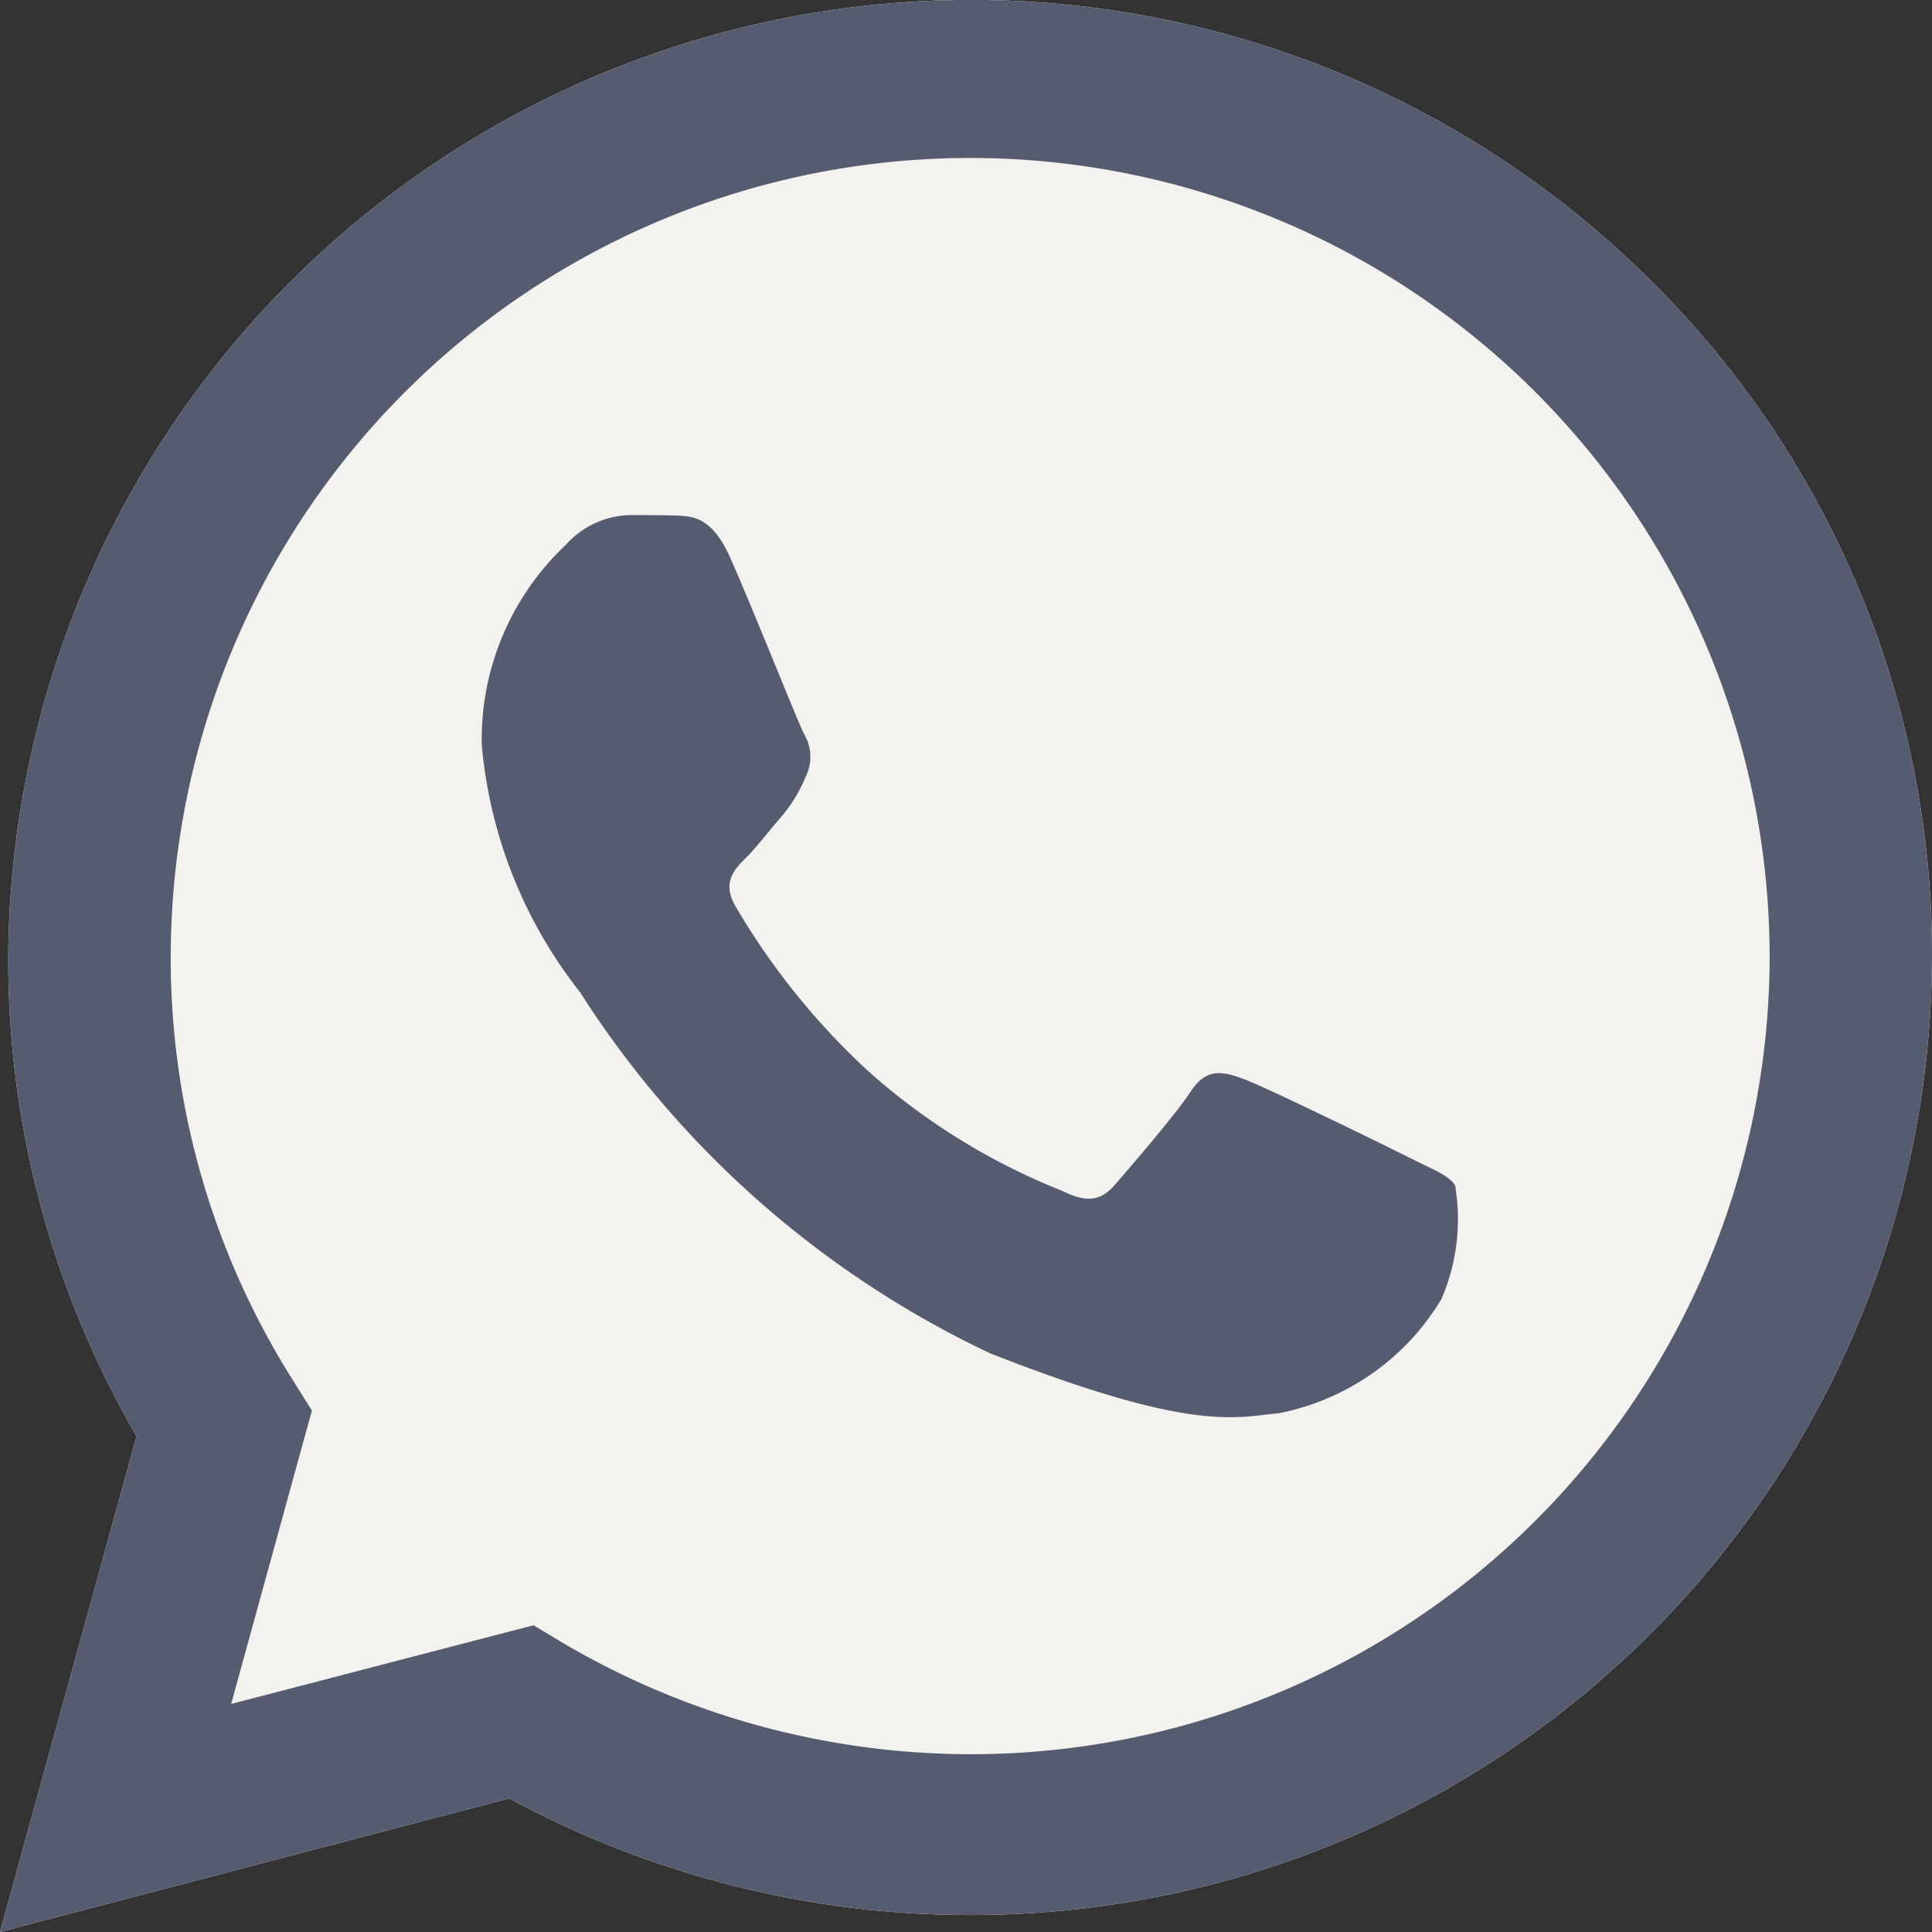 <svg xmlns="http://www.w3.org/2000/svg" width="24.263" height="24.263" viewBox="0 0 24.263 24.263">
                        <rect x="0" y="0" width="24.263" height="24.263" fill="#333333" stroke="none"/>
                        <g id="WhatsApp" transform="translate(-7.868 -7.37)">
                            <path id="Path_51462" data-name="Path 51462"
                                d="M7.868,31.633l1.715-6.227a11.907,11.907,0,0,1-1.611-6.014,12.093,12.093,0,0,1,20.625-8.5,11.893,11.893,0,0,1,3.534,8.5A12.067,12.067,0,0,1,20.046,31.42H20.04a12.137,12.137,0,0,1-5.776-1.465Zm6.7-3.852.365.219a10.106,10.106,0,0,0,5.11,1.4h.006A10.028,10.028,0,0,0,30.092,19.4a10.04,10.04,0,0,0-20.08-.012,9.916,9.916,0,0,0,1.535,5.316l.238.381-1.014,3.684Z"
                                fill="#fff" />
                            <path id="Path_51463" data-name="Path 51463"
                                d="M8.291,31.212,9.948,25.2a11.511,11.511,0,0,1-1.564-5.8,11.679,11.679,0,0,1,19.918-8.2A11.508,11.508,0,0,1,31.714,19.4,11.651,11.651,0,0,1,20.052,31.011h-.006A11.712,11.712,0,0,1,14.473,29.6Z"
                                fill="#f4f2ef" />
                            <path id="Path_51464" data-name="Path 51464"
                                d="M7.868,31.633l1.715-6.227a11.907,11.907,0,0,1-1.611-6.014,12.093,12.093,0,0,1,20.625-8.5,11.893,11.893,0,0,1,3.534,8.5A12.067,12.067,0,0,1,20.046,31.42H20.04a12.137,12.137,0,0,1-5.776-1.465Zm6.7-3.852.365.219a10.106,10.106,0,0,0,5.11,1.4h.006A10.028,10.028,0,0,0,30.092,19.4a10.04,10.04,0,0,0-20.08-.012,9.916,9.916,0,0,0,1.535,5.316l.238.381-1.014,3.684Z"
                                fill="#565c70" />
                            <path id="Path_51465" data-name="Path 51465"
                                d="M17.034,14.364c-.226-.5-.464-.513-.678-.519-.174-.006-.377-.006-.579-.006a1.113,1.113,0,0,0-.805.375,3.355,3.355,0,0,0-1.054,2.508,5.845,5.845,0,0,0,1.234,3.108,12.383,12.383,0,0,0,5.156,4.538c2.549,1,3.071.8,3.621.75a3.068,3.068,0,0,0,2.039-1.43,2.52,2.52,0,0,0,.174-1.43c-.075-.127-.278-.2-.579-.352s-1.785-.876-2.062-.98-.481-.15-.678.15-.782.975-.956,1.176-.353.225-.655.075a8.213,8.213,0,0,1-2.427-1.493,8.989,8.989,0,0,1-1.68-2.082c-.174-.3-.017-.461.133-.611.133-.133.3-.352.452-.525a1.927,1.927,0,0,0,.3-.5.554.554,0,0,0-.023-.525C17.891,16.446,17.3,14.958,17.034,14.364Z"
                                fill="#565c70" fill-rule="evenodd" />
                        </g>
                    </svg>